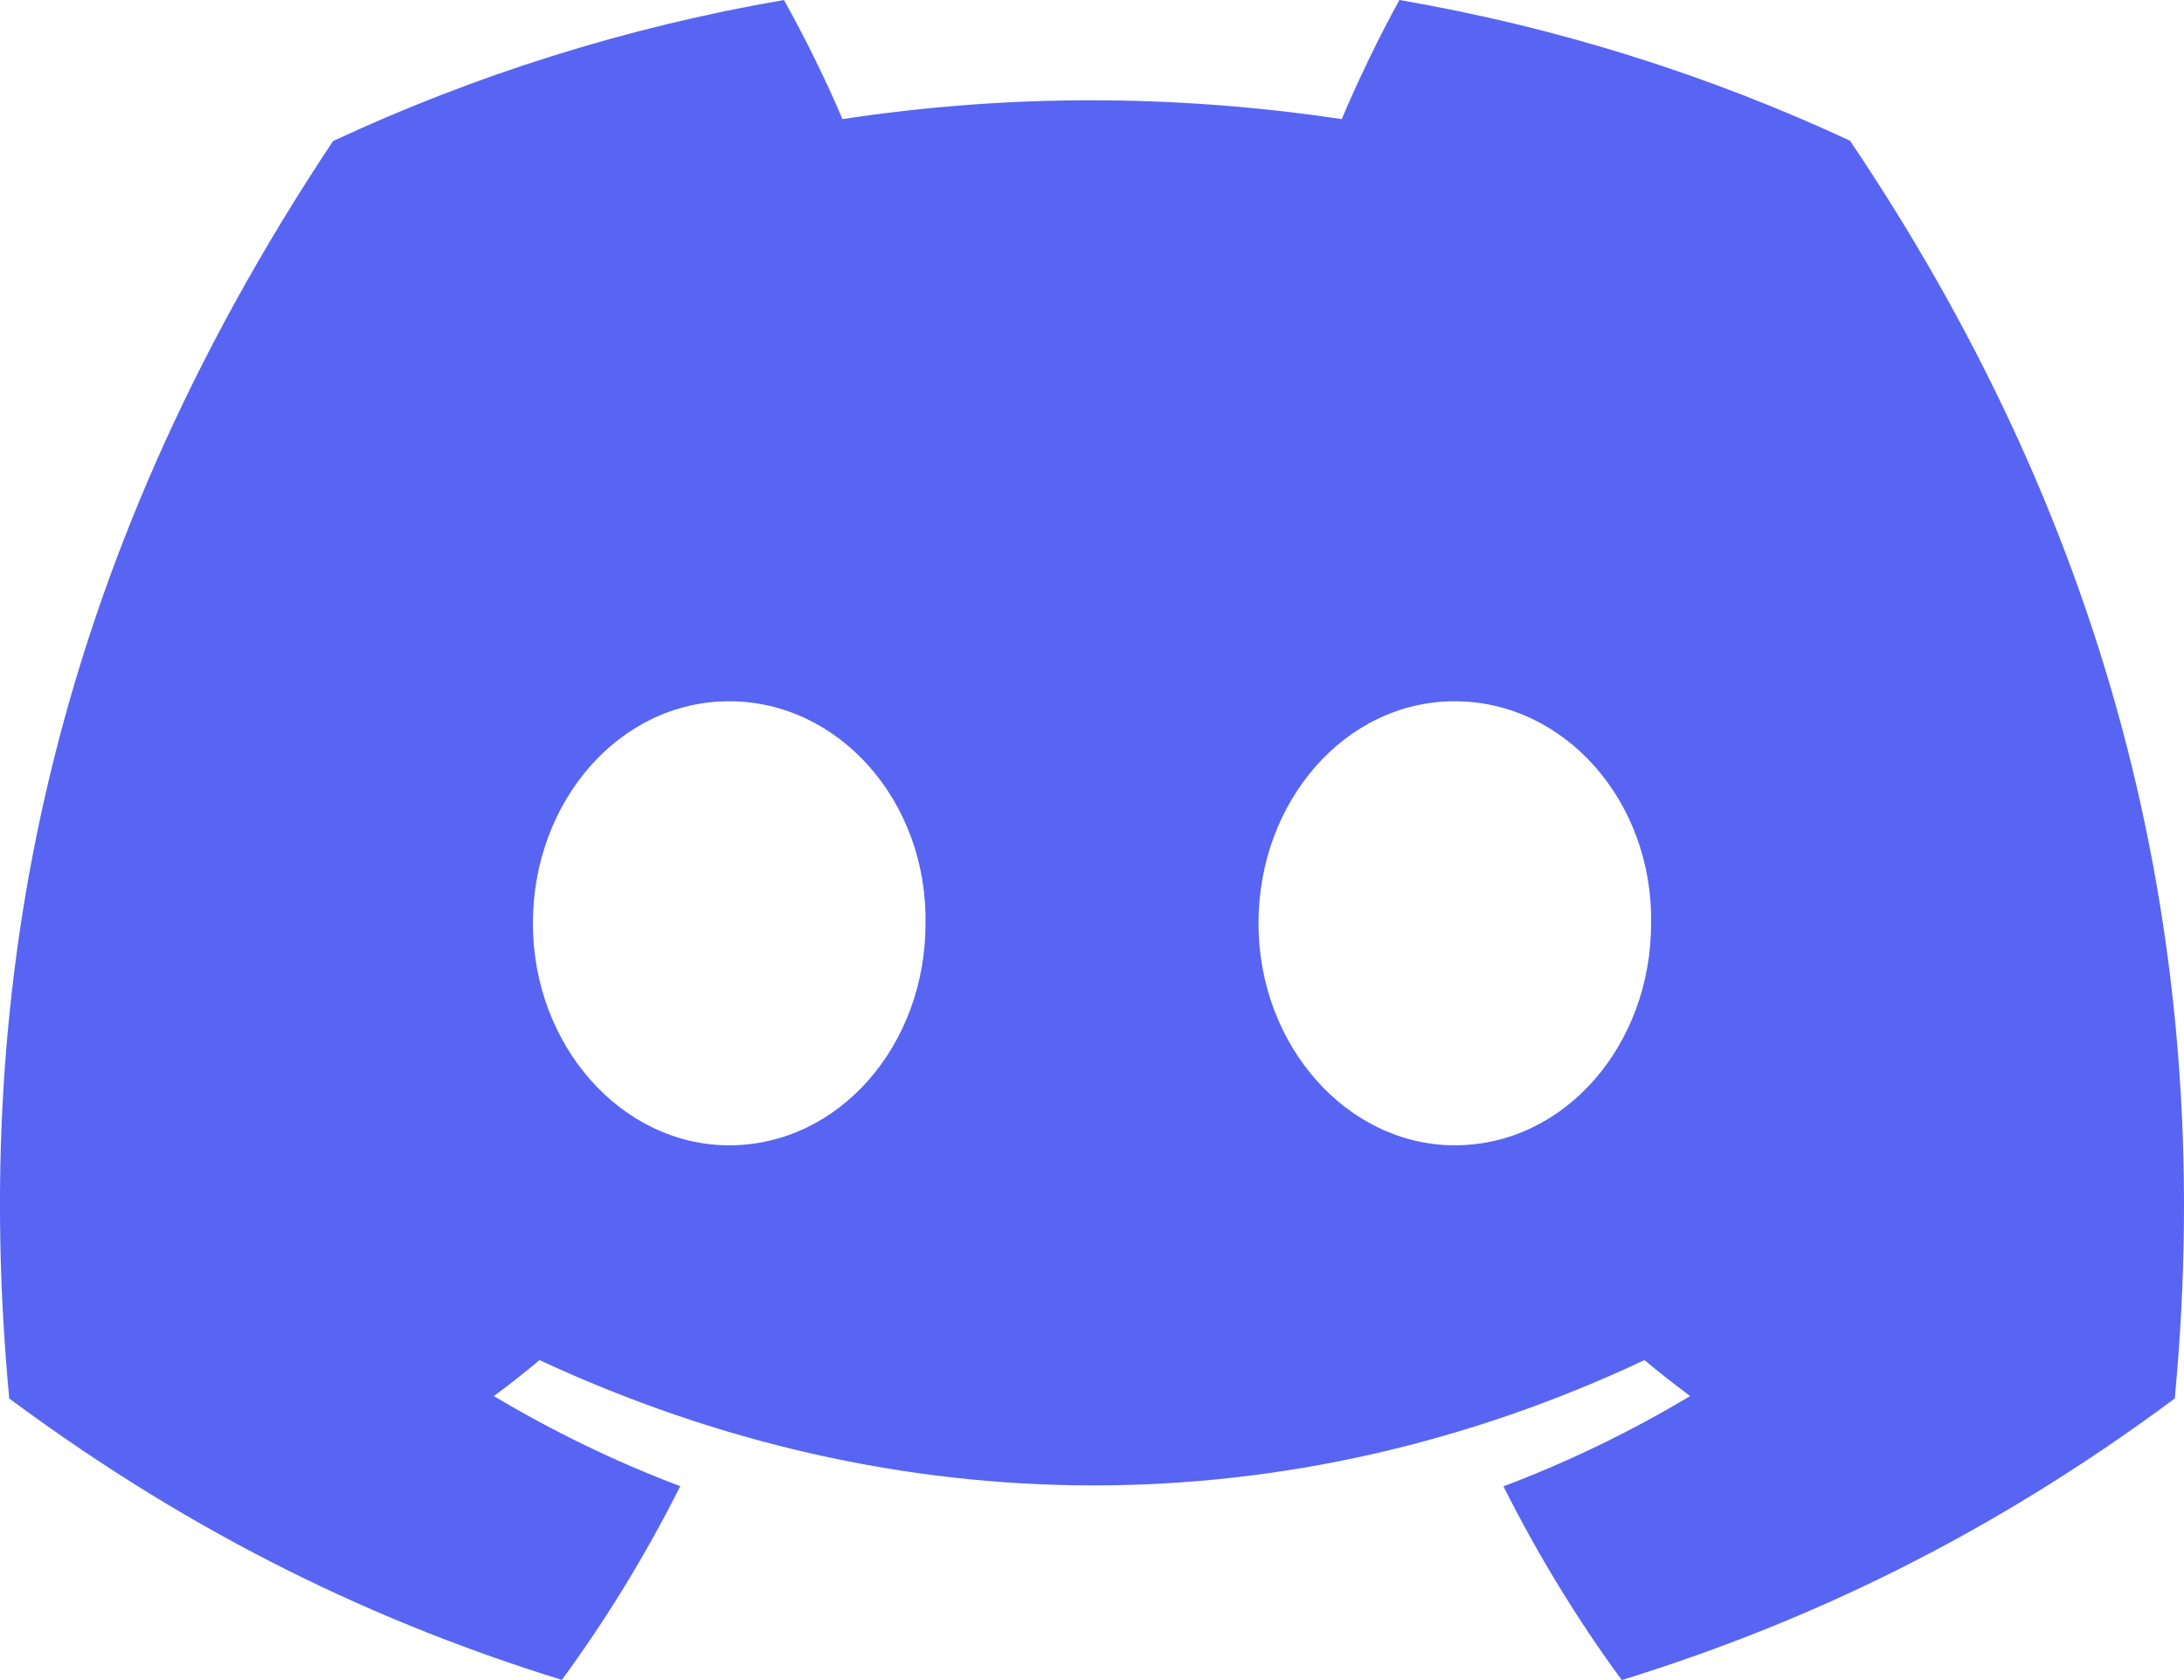 <svg width="26" height="20" viewBox="0 0 26 20" fill="none" xmlns="http://www.w3.org/2000/svg">
<path d="M22.024 1.675C20.341 0.892 18.542 0.324 16.66 0C16.429 0.415 16.16 0.973 15.973 1.418C13.973 1.119 11.992 1.119 10.029 1.418C9.843 0.973 9.566 0.415 9.333 0C7.45 0.324 5.648 0.895 3.965 1.679C0.571 6.777 -0.35 11.748 0.11 16.648C2.362 18.319 4.544 19.334 6.689 19.998C7.219 19.274 7.691 18.503 8.098 17.692C7.323 17.399 6.581 17.038 5.879 16.619C6.065 16.482 6.247 16.339 6.423 16.191C10.701 18.18 15.35 18.18 19.577 16.191C19.755 16.339 19.936 16.482 20.121 16.619C19.417 17.04 18.673 17.401 17.898 17.694C18.305 18.503 18.775 19.276 19.307 20C21.454 19.336 23.638 18.321 25.89 16.648C26.429 10.967 24.967 6.042 22.024 1.675ZM8.681 13.634C7.397 13.634 6.344 12.443 6.344 10.992C6.344 9.541 7.374 8.348 8.681 8.348C9.988 8.348 11.041 9.539 11.018 10.992C11.02 12.443 9.988 13.634 8.681 13.634ZM17.319 13.634C16.035 13.634 14.982 12.443 14.982 10.992C14.982 9.541 16.012 8.348 17.319 8.348C18.626 8.348 19.679 9.539 19.656 10.992C19.656 12.443 18.626 13.634 17.319 13.634Z" fill="#5865F2"/>
</svg>
